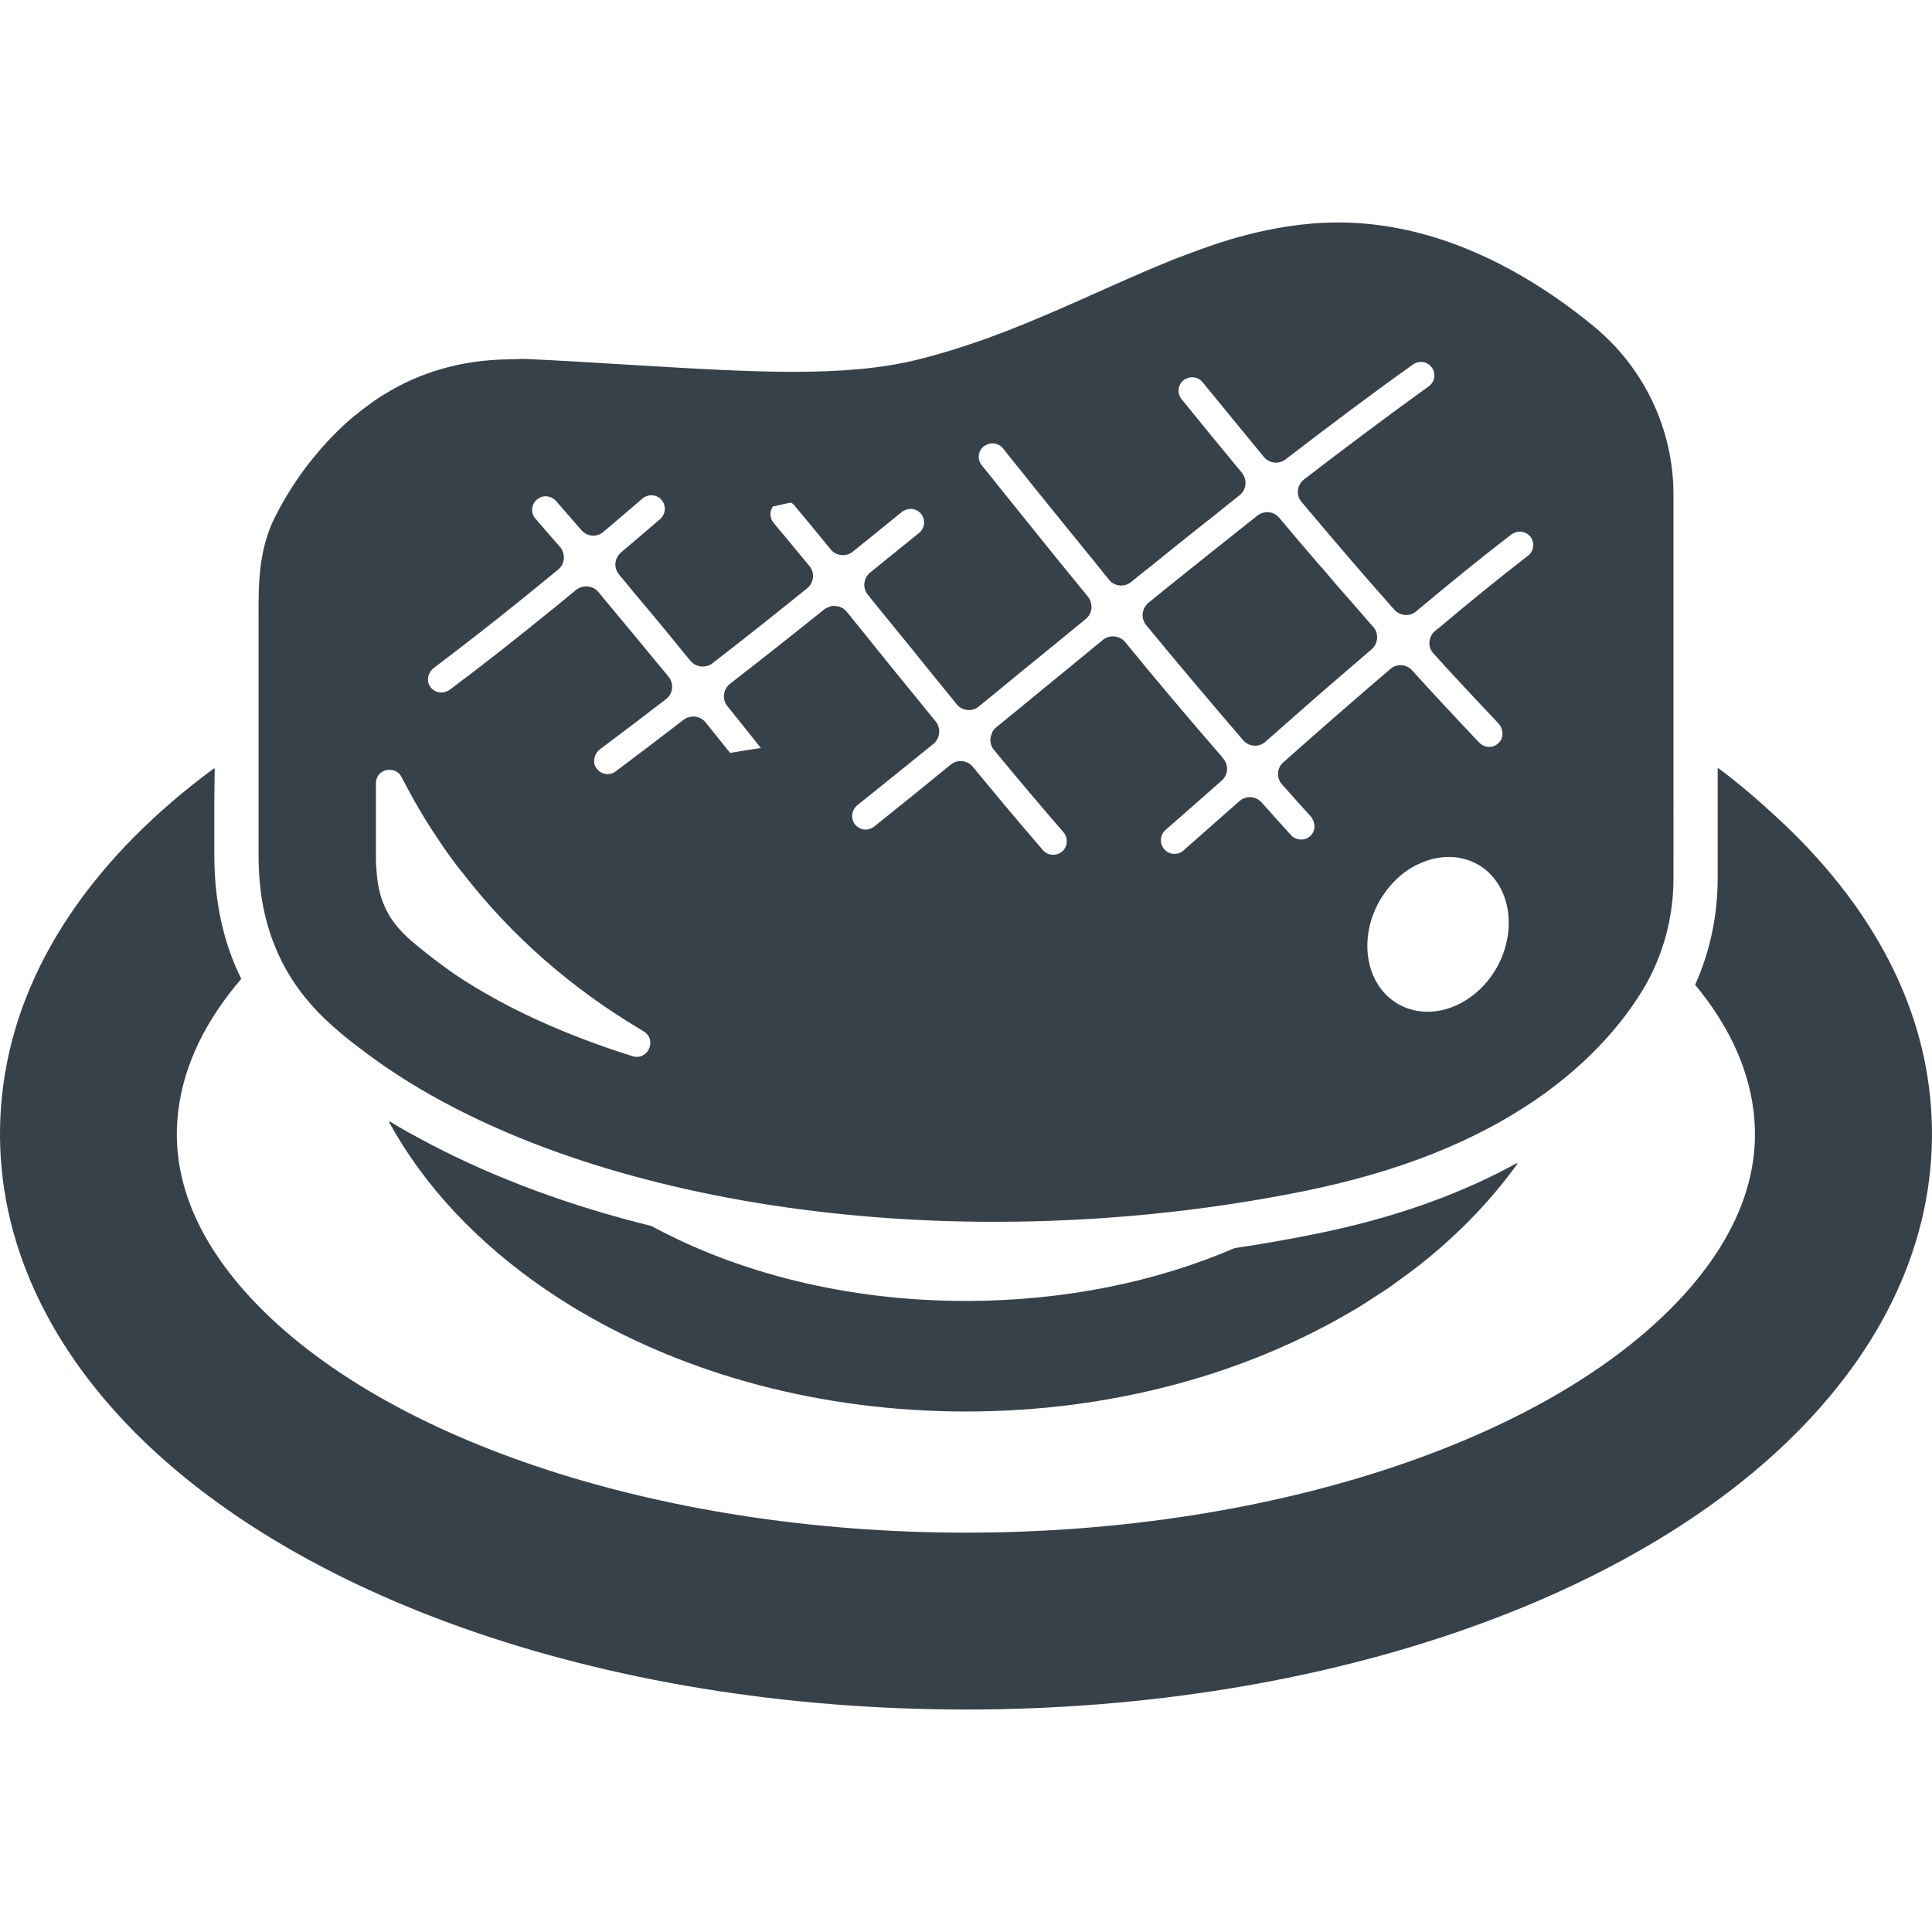 <?xml version="1.0" encoding="utf-8"?>
<!-- Generator: Adobe Illustrator 19.1.1, SVG Export Plug-In . SVG Version: 6.00 Build 0)  -->
<svg version="1.1" id="_x31_0" xmlns="http://www.w3.org/2000/svg" xmlns:xlink="http://www.w3.org/1999/xlink" x="0px" y="0px"
	 viewBox="0 0 512 512" style="enable-background:new 0 0 512 512;" xml:space="preserve">
<style type="text/css">
	.st0{fill:#374149;}
</style>
<g>
	<path class="st0" d="M256.001,453.04c96.32,0,183.21-30.758,226.625-80.328c22.617-25.718,32.457-55.133,28.531-84.953
		c-3.481-26.5-18.039-50.793-40.664-71.504c-4.715-4.347-9.664-8.617-15.129-12.691v0.129c-0.055-0.043-0.106-0.086-0.16-0.129
		v29.179c0,9.902-2.051,19.512-5.977,28.238c8.554,10.313,13.89,21.387,15.41,32.93c2.167,16.289-3.633,32.402-17.223,47.926
		c-34.277,39.078-109.449,64.332-191.414,64.332c-82.023,0-157.14-25.254-191.472-64.332c-13.59-15.523-19.39-31.637-17.222-47.926
		c1.582-12.129,7.382-23.73,16.637-34.507c-4.801-9.668-7.145-20.566-7.145-32.93V212.26l0.098-8.566
		c-0.035,0.027-0.062,0.051-0.098,0.078v-0.207c-31.465,23.145-51.734,52.09-55.957,84.195c-3.926,29.82,5.922,59.234,28.477,84.953
		C72.733,422.283,159.623,453.04,256.001,453.04z"/>
	<path class="st0" d="M144.841,341.892c0.098,0.066,0.199,0.125,0.298,0.187c2.878,1.953,5.847,3.836,8.906,5.633
		c0.043,0.023,0.082,0.043,0.126,0.066c28.054,16.446,63.402,26.285,101.831,26.285c38.738,0,74.352-10.035,102.523-26.742
		c0.363-0.215,0.742-0.414,1.102-0.633c1.817-1.094,3.558-2.25,5.313-3.402c1.144-0.746,2.316-1.473,3.434-2.246
		c0.918-0.637,1.781-1.312,2.679-1.961c1.86-1.348,3.715-2.691,5.493-4.106c0.05-0.039,0.098-0.082,0.148-0.121
		c9.883-7.875,18.508-16.762,25.508-26.562c-0.094,0.054-0.203,0.098-0.301,0.148c0.07-0.098,0.152-0.191,0.222-0.289
		c-13.942,7.73-31.578,14.473-53.843,18.922c-6.969,1.41-14.004,2.641-21.09,3.692c-20.683,8.906-45.117,14.003-71.187,14.003
		c-31.402,0-60.347-7.382-83.37-19.863c-21.574-5.308-41.203-12.625-58.321-21.538c-3.804-2.024-7.621-4.043-11.144-6.246
		c0.043,0.078,0.094,0.149,0.137,0.226c-0.086-0.054-0.188-0.098-0.278-0.152C112.357,314.365,126.775,329.596,144.841,341.892z"/>
	<path class="st0" d="M434.876,263.096c2.286-3.633,4.102-7.504,5.504-11.547c2.051-5.973,3.11-12.301,3.11-18.805V195.6v-64.449
		c0-17.286-7.676-33.57-21.094-44.645c-12.129-10.019-31.465-22.793-54.546-26.484c-9.141-1.465-17.871-1.348-26.305-0.059
		c-3.813,0.586-7.622,1.348-11.371,2.344c-2.695,0.703-5.274,1.465-7.906,2.344c-2.637,0.878-5.214,1.816-7.851,2.812
		c-2.578,0.938-5.215,1.993-7.793,3.106c-5.215,2.168-10.43,4.512-15.703,6.856c-14.825,6.621-30.172,13.476-47.457,17.812
		c-19.395,4.859-43.18,3.453-76.164,1.465c-8.672-0.531-18.047-1.113-28.125-1.582c-1.102-0.055-2.078,0.086-3.145,0.082
		c-0.172-0.004-0.348-0.015-0.516-0.015c-0.222,0-0.434,0.042-0.656,0.042c-13.035,0.145-23.898,3.703-32.594,9.027
		c-1.641,0.938-3.164,1.997-4.629,3.106c-1.055,0.762-2.11,1.524-3.106,2.406c-0.762,0.523-1.523,1.168-2.226,1.813
		c-0.938,0.882-1.875,1.699-2.754,2.578c-1.816,1.817-3.515,3.574-5.038,5.391c-0.997,1.171-1.993,2.406-2.871,3.515
		c-4.512,5.859-7.383,11.191-8.965,14.355c-4.157,8.551-4.157,17.458-4.157,25.313v32.809v30.934c0,8.965,1.344,16.874,4.215,23.965
		c3.222,8.199,8.379,15.293,15.645,21.679c2.05,1.817,4.16,3.57,6.386,5.211c13.652,10.664,30.347,19.57,49.214,26.66
		c34.332,12.886,75.93,19.801,119.582,19.801c27.066,0,54.957-2.633,82.378-8.199c4.214-0.879,8.258-1.817,12.125-2.813
		c25.488-6.621,43.473-16.465,56.129-26.718C423.802,278.268,430.423,270.24,434.876,263.096z M167.65,279.908
		c-18.106-5.683-34.042-12.945-46.992-21.621c-1.558-1.058-3.015-2.148-4.481-3.242c-1.031-0.77-2.046-1.546-3.054-2.347
		c-1.402-1.114-2.805-2.226-4.125-3.371c-5.914-5.156-8.61-10.371-9.195-18.282c-0.118-1.23-0.176-2.578-0.176-3.984v-15.114v-4.339
		c0-2.458,2.047-3.809,3.984-3.57c1.11,0.054,2.223,0.703,2.871,1.988c2.867,5.625,6.094,11.191,9.727,16.523
		c2.109,3.223,4.394,6.328,6.91,9.434c12.363,15.879,28.184,29.938,47.051,41.074c0.113,0.114,0.234,0.172,0.347,0.23
		C174.268,275.455,171.748,281.138,167.65,279.908z M396.736,256.299c-1.645,2.93-3.813,5.449-6.211,7.32
		c-5.977,4.746-13.652,5.977-19.805,2.578c-8.613-4.801-10.957-16.989-5.214-27.301c0.531-0.95,1.137-1.828,1.762-2.68
		c0.137-0.183,0.266-0.371,0.406-0.55c2.109-2.699,4.664-4.832,7.426-6.297c0.238-0.126,0.484-0.227,0.73-0.344
		c1.586-0.766,3.222-1.309,4.879-1.614c0.359-0.066,0.718-0.129,1.078-0.171c1.879-0.231,3.758-0.188,5.574,0.23
		c1.402,0.293,2.813,0.82,4.098,1.523C400.072,233.74,402.415,245.986,396.736,256.299z M404.935,147.264
		c-8.082,6.266-15.992,12.711-23.844,19.332c-0.234,0.18-0.527,0.352-0.766,0.586c-0.699,0.586-1.113,1.289-1.347,2.109
		c-0.406,1.348-0.118,2.813,0.941,3.93c5.566,6.149,11.309,12.301,17.106,18.394c1.348,1.406,1.582,3.688,0.293,5.098
		c-0.699,0.821-1.695,1.231-2.695,1.231c-0.934,0-1.875-0.41-2.578-1.114c-6.031-6.328-12.008-12.774-17.809-19.16
		c-1.523-1.699-4.102-1.875-5.801-0.352c-4.16,3.516-8.262,7.09-12.363,10.661c-5.39,4.633-10.664,9.374-15.938,14.007
		c-0.523,0.469-0.938,0.992-1.172,1.641c-0.527,1.406-0.293,3.102,0.821,4.278c2.461,2.812,4.98,5.562,7.5,8.374
		c1.289,1.41,1.469,3.633,0.175,5.043c-0.703,0.817-1.699,1.168-2.637,1.168c-0.996,0-1.992-0.41-2.695-1.168
		c-2.578-2.875-5.21-5.746-7.793-8.676c-1.519-1.695-4.16-1.874-5.859-0.347c-4.977,4.394-9.902,8.726-14.879,13.121
		c-0.644,0.586-1.523,0.879-2.343,0.879c-0.996,0-1.993-0.41-2.696-1.23c-1.347-1.524-1.171-3.746,0.294-5.098
		c4.98-4.336,9.957-8.73,14.941-13.126c1.699-1.523,1.875-4.098,0.352-5.855c-0.176-0.176-0.352-0.41-0.469-0.59
		c-8.672-10.016-17.168-20.035-25.488-30.23c-1.465-1.758-4.102-2.051-5.918-0.586c-5.625,4.63-11.308,9.317-16.93,13.887
		c-3.754,3.106-7.562,6.21-11.367,9.316c-0.586,0.469-0.996,1.051-1.172,1.699c-0.586,1.406-0.41,3.047,0.586,4.219
		c6.094,7.382,12.246,14.706,18.453,21.851c1.289,1.523,1.118,3.809-0.347,5.098c-0.703,0.586-1.528,0.879-2.402,0.879
		c-0.996,0-1.993-0.41-2.695-1.23c-6.274-7.262-12.481-14.649-18.574-22.09c-1.465-1.754-4.102-2.05-5.859-0.586
		c-6.738,5.512-13.535,11.019-20.27,16.406c-0.703,0.527-1.465,0.824-2.29,0.824c-1.054,0-2.05-0.473-2.808-1.351
		c-1.23-1.578-0.942-3.809,0.586-5.094c6.738-5.39,13.473-10.839,20.211-16.293c0.82-0.699,1.347-1.637,1.465-2.633
		c0.175-1.113-0.118-2.347-0.879-3.281c-4.394-5.391-8.789-10.782-13.121-16.114c-3.461-4.336-6.977-8.672-10.489-13.008
		c-0.766-0.934-1.878-1.465-2.988-1.465c-0.707-0.117-1.406,0-2.054,0.414c-0.29,0.054-0.582,0.234-0.817,0.406
		c-8.027,6.445-16.406,13.066-25.078,19.805c-1.817,1.465-2.11,4.102-0.645,5.918c2.988,3.691,5.918,7.383,8.848,11.07
		c-2.754,0.414-5.45,0.824-8.145,1.293c-2.168-2.695-4.336-5.39-6.504-8.086c-1.406-1.758-3.98-2.051-5.801-0.703
		c-5.918,4.566-11.949,9.141-18.043,13.707c-0.644,0.468-1.41,0.706-2.109,0.706c-1.29,0-2.52-0.706-3.223-1.938
		c-0.82-1.636-0.175-3.629,1.227-4.683c5.922-4.394,11.718-8.848,17.461-13.242c1.875-1.406,2.168-4.102,0.703-5.918
		c-0.821-1.055-1.699-2.051-2.578-3.106c-4.863-5.918-9.781-11.894-14.762-17.813c-0.41-0.527-0.824-1.05-1.293-1.578
		c-1.465-1.762-4.157-1.934-5.914-0.531c-2.402,1.996-4.746,3.93-7.09,5.801c-9.141,7.441-17.93,14.355-26.422,20.683
		c-0.122,0.118-0.234,0.176-0.414,0.234c-0.523,0.293-1.172,0.469-1.754,0.469c-1.23,0-2.524-0.645-3.164-1.875
		c-0.879-1.64-0.234-3.633,1.23-4.687c3.805-2.871,7.675-5.859,11.656-8.965c6.855-5.332,13.886-11.016,21.211-17.047
		c1.816-1.469,2.05-4.16,0.527-5.976c-2.168-2.461-4.336-4.985-6.504-7.5c-1.348-1.465-1.172-3.75,0.293-5.039
		c1.523-1.348,3.75-1.172,5.098,0.293c2.226,2.578,4.512,5.156,6.738,7.734c1.465,1.758,4.102,1.992,5.801,0.527
		c3.398-2.871,6.851-5.801,10.371-8.847c1.519-1.29,3.805-1.172,5.098,0.351c1.285,1.523,1.113,3.75-0.414,5.098
		c-3.511,2.989-6.973,5.977-10.367,8.844c-0.938,0.824-1.465,1.992-1.465,3.164c0,0.942,0.348,1.879,0.996,2.695
		c1.23,1.465,2.462,2.93,3.629,4.394c4.63,5.45,9.141,10.902,13.535,16.348c0.586,0.703,1.172,1.406,1.762,2.109
		c1.402,1.699,4.038,1.993,5.797,0.645c4.629-3.574,9.14-7.148,13.535-10.606c3.926-3.164,7.793-6.21,11.542-9.258
		c1.813-1.461,2.11-4.102,0.645-5.914c-0.118-0.121-0.234-0.297-0.352-0.414c-3.046-3.687-6.094-7.379-9.14-11.012
		c-1.059-1.23-1.114-3.046-0.234-4.336c1.582-0.351,3.164-0.762,4.805-1.054c0.351,0.176,0.644,0.41,0.937,0.762
		c3.223,3.867,6.446,7.734,9.61,11.66c1.465,1.758,4.102,1.993,5.855,0.582c4.512-3.633,8.852-7.145,13.012-10.543
		c0.289-0.234,0.614-0.363,0.934-0.5c0.187-0.078,0.371-0.156,0.566-0.203c1.293-0.301,2.68,0.11,3.594,1.23
		c1.23,1.524,0.996,3.805-0.527,5.039c-2.754,2.226-5.625,4.57-8.496,6.856c-1.465,1.23-2.93,2.398-4.45,3.629
		c-1.82,1.465-2.109,4.102-0.644,5.922c0.406,0.469,0.816,0.992,1.168,1.461c3.164,3.871,6.273,7.68,9.32,11.43
		c4.274,5.328,8.668,10.719,13.062,16.11c1.465,1.816,4.102,2.05,5.859,0.586c3.809-3.106,7.618-6.21,11.367-9.316
		c5.626-4.57,11.305-9.199,16.93-13.824c1.172-0.942,1.699-2.344,1.524-3.75c-0.059-0.762-0.406-1.523-0.875-2.172
		c-2.695-3.281-5.39-6.617-8.086-9.898c-5.394-6.679-10.722-13.301-15.999-19.863c-0.875-1.113-1.696-2.168-2.574-3.222
		l-1.524-1.875c-1.23-1.523-0.996-3.809,0.586-5.039c0.289-0.23,0.617-0.363,0.949-0.492c0.168-0.062,0.325-0.133,0.5-0.176
		c1.294-0.293,2.711,0.11,3.59,1.199l1.465,1.871c2.226,2.754,4.449,5.508,6.679,8.321c5.328,6.621,10.723,13.242,16.168,19.918
		c1.23,1.582,2.52,3.164,3.809,4.746c1.406,1.762,4.043,2.05,5.859,0.59c1.641-1.352,3.282-2.695,4.981-3.988
		c5.098-4.161,10.254-8.258,15.41-12.36h0.059c2.75-2.226,5.507-4.453,8.258-6.621c1.879-1.465,2.113-4.16,0.648-5.977
		c-5.449-6.562-10.781-13.066-15.996-19.511c-1.23-1.524-0.996-3.805,0.528-5.035c0.289-0.23,0.621-0.363,0.949-0.492
		c0.168-0.066,0.324-0.133,0.5-0.176c1.293-0.293,2.707,0.106,3.586,1.191c5.336,6.504,10.727,13.125,16.231,19.805
		c1.465,1.758,3.988,2.05,5.8,0.645c11.133-8.551,22.325-16.993,33.75-25.133c0.363-0.27,0.766-0.438,1.176-0.551
		c0.05-0.011,0.098-0.039,0.148-0.046c1.336-0.301,2.786,0.203,3.656,1.414c1.172,1.582,0.821,3.813-0.824,4.981
		c-11.129,8.027-22.144,16.289-33.039,24.668c-1.878,1.465-2.23,4.16-0.648,5.976c7.969,9.493,16.113,19.039,24.546,28.531
		c1.528,1.699,4.106,1.938,5.805,0.469c8.321-6.969,16.695-13.828,25.25-20.386c0.297-0.238,0.64-0.375,0.984-0.5
		c0.145-0.054,0.282-0.118,0.43-0.153c1.305-0.289,2.738,0.141,3.625,1.238C406.751,143.803,406.517,146.088,404.935,147.264z"/>
	<path class="st0" d="M358.65,160.092c-2.93-3.281-5.742-6.562-8.497-9.843h-0.058c-3.75-4.332-7.438-8.668-11.07-13.004
		c-1.41-1.758-3.988-1.992-5.742-0.645c-1.699,1.344-3.398,2.695-5.102,4.043c-4.566,3.629-9.078,7.207-13.59,10.84
		c-3.457,2.754-6.855,5.503-10.254,8.258c-0.234,0.234-0.469,0.41-0.641,0.707c-0.414,0.469-0.648,1.054-0.766,1.636
		c-0.117,0.352-0.175,0.762-0.117,1.172c0.058,0.879,0.351,1.699,0.938,2.406c8.437,10.25,17.05,20.446,25.722,30.523
		c1.519,1.758,4.214,1.934,5.914,0.348c4.864-4.274,9.727-8.554,14.59-12.828c4.511-3.867,9.023-7.793,13.535-11.66
		c1.758-1.52,1.934-4.219,0.41-5.914C362.165,164.135,360.349,162.084,358.65,160.092z"/>
</g>
</svg>
